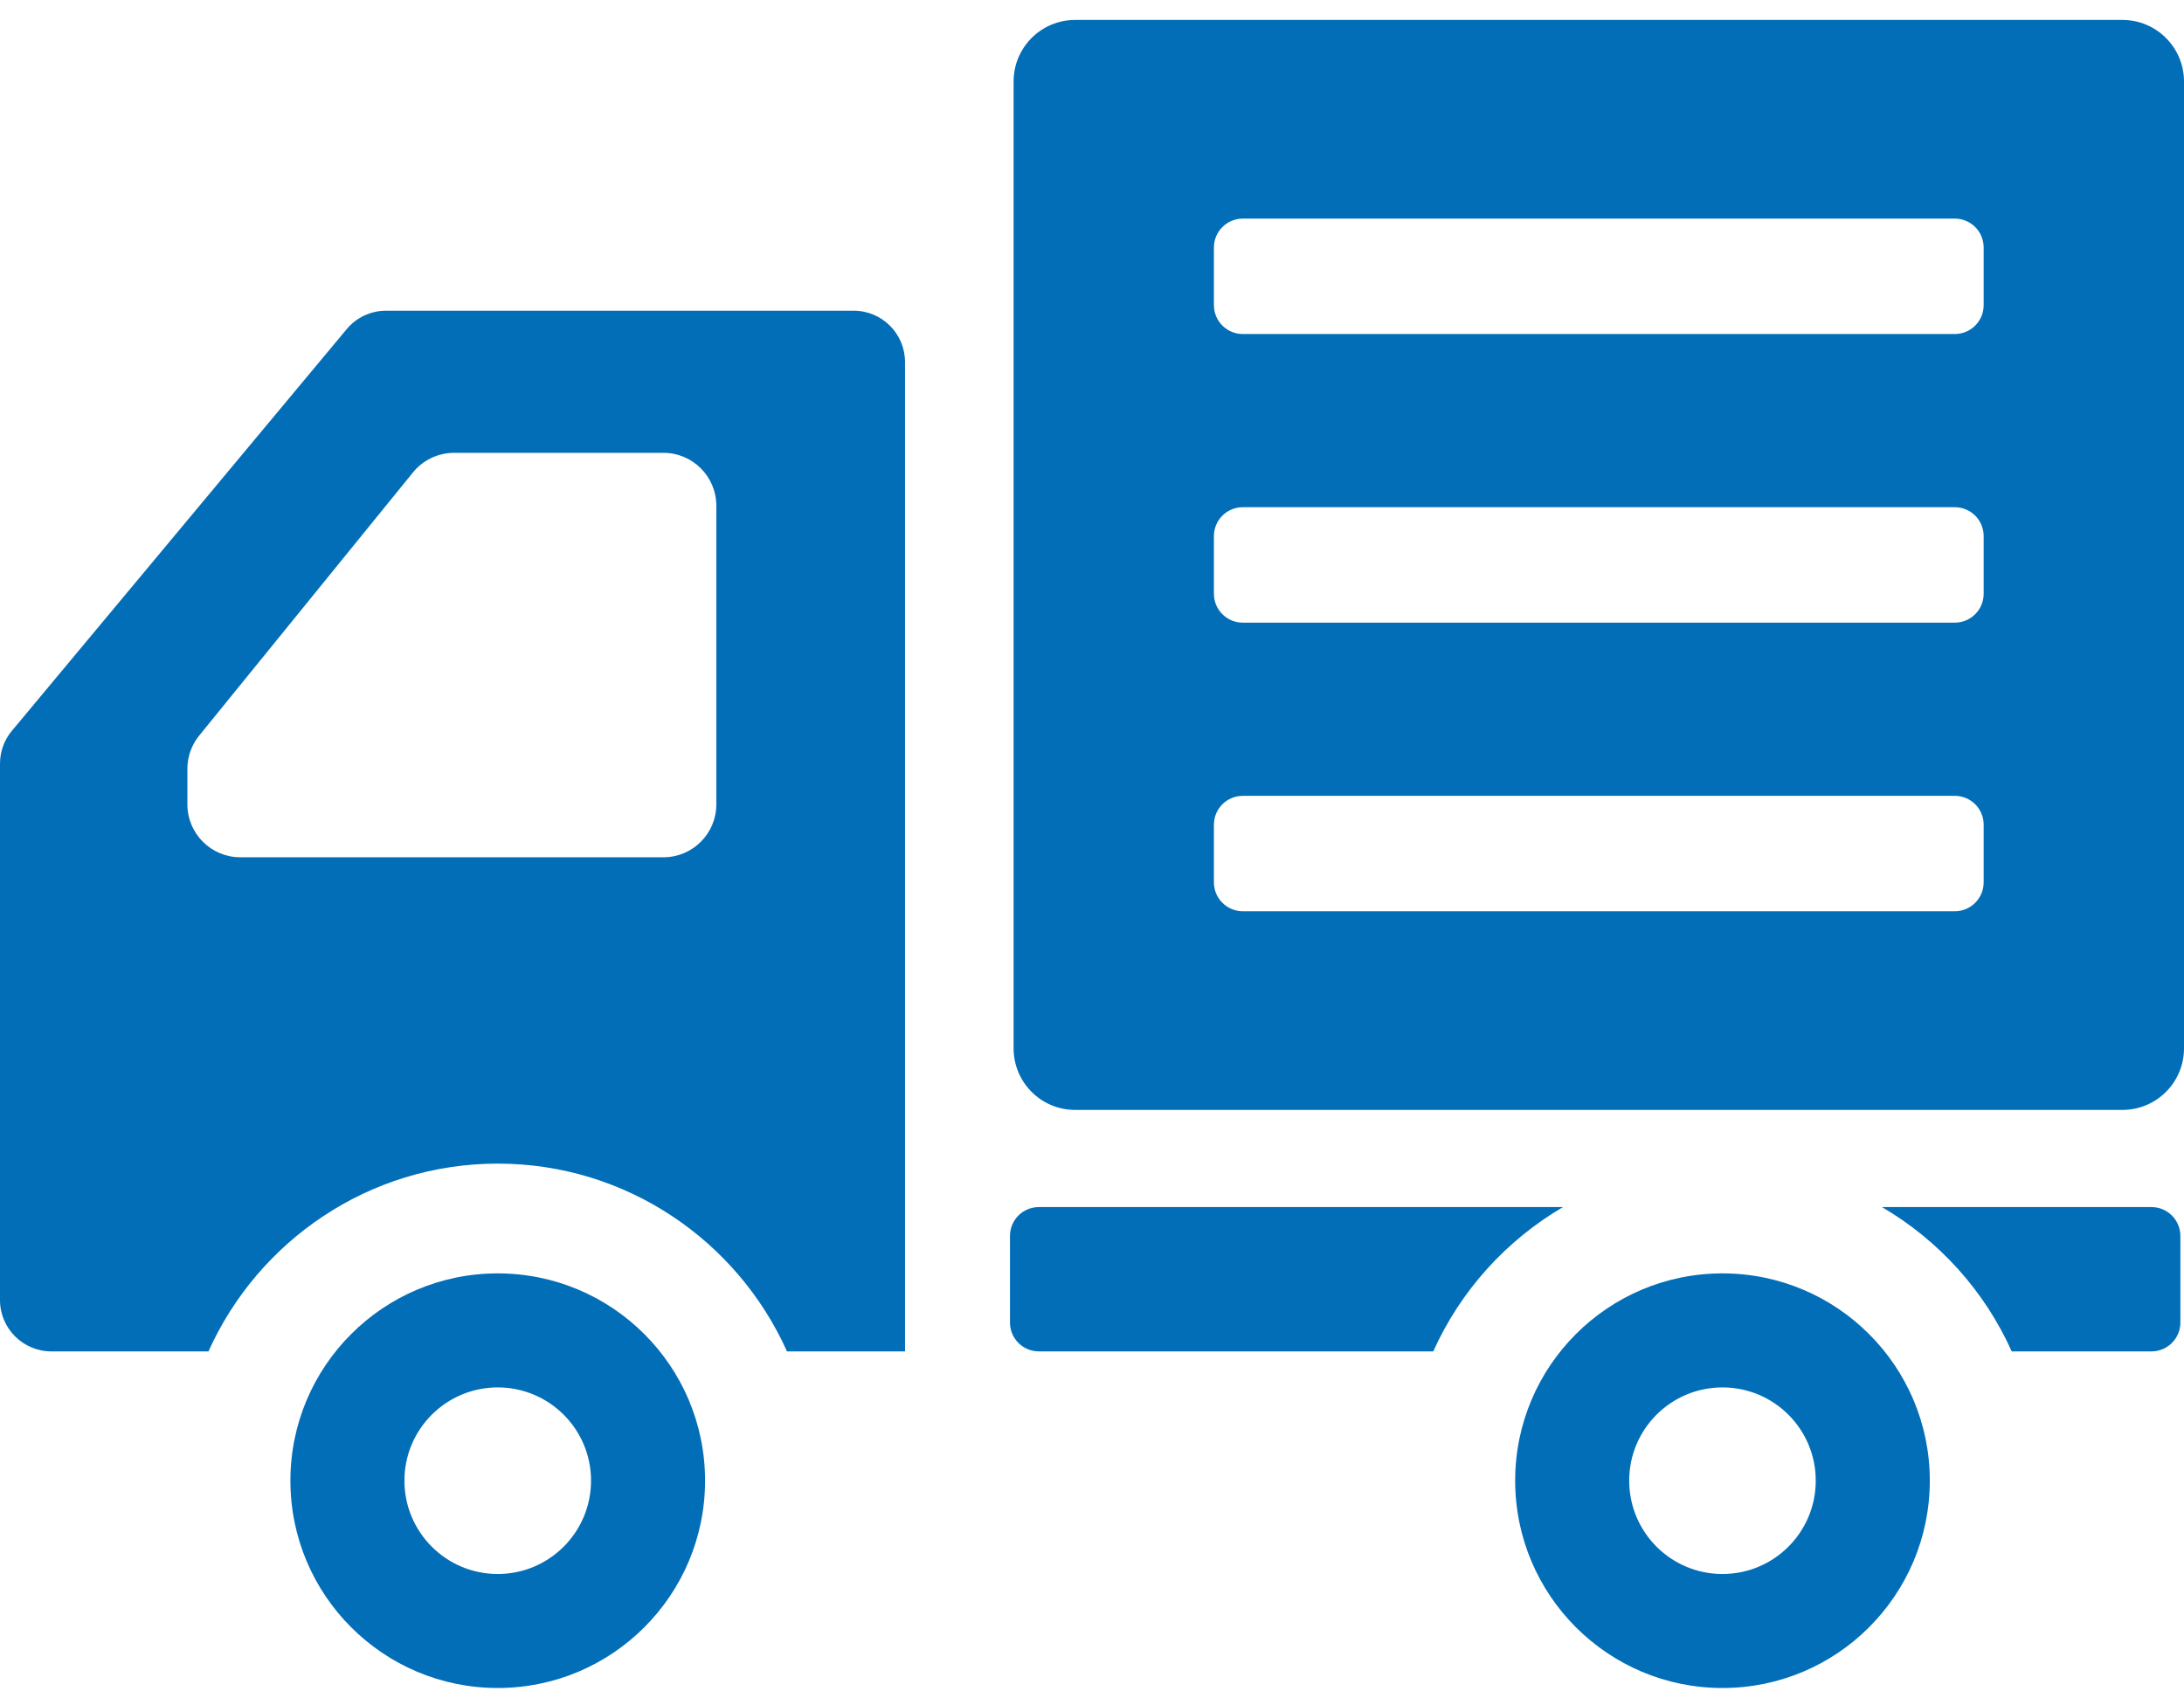 <svg width="90" height="70" viewBox="0 0 90 70" fill="none" xmlns="http://www.w3.org/2000/svg">
<path d="M20.511 52.483C15.794 52.483 11.967 56.309 11.967 61.026C11.967 65.746 15.794 69.572 20.511 69.572C25.23 69.572 29.055 65.746 29.055 61.026C29.055 56.309 25.23 52.483 20.511 52.483ZM20.511 64.873C18.388 64.873 16.666 63.151 16.666 61.026C16.666 58.904 18.388 57.183 20.511 57.183C22.634 57.183 24.356 58.904 24.356 61.026C24.355 63.151 22.634 64.873 20.511 64.873Z" fill="#036EB8"/>
<path d="M70.981 52.483C66.263 52.483 62.438 56.309 62.438 61.026C62.438 65.746 66.263 69.572 70.981 69.572C75.699 69.572 79.525 65.746 79.525 61.026C79.525 56.309 75.699 52.483 70.981 52.483ZM70.981 64.873C68.858 64.873 67.137 63.151 67.137 61.026C67.137 58.904 68.858 57.183 70.981 57.183C73.104 57.183 74.825 58.904 74.825 61.026C74.825 63.151 73.104 64.873 70.981 64.873Z" fill="#036EB8"/>
<path d="M35.179 12.806H15.909C15.283 12.806 14.686 13.084 14.286 13.567L0.491 30.119C0.173 30.498 0 30.977 0 31.473V45.991V53.583C0 54.752 0.947 55.698 2.115 55.698H8.591C10.635 51.145 15.204 47.959 20.511 47.959C25.819 47.959 30.387 51.145 32.431 55.698H37.295V14.921C37.294 13.752 36.346 12.806 35.179 12.806ZM7.722 31.69C7.722 31.189 7.894 30.704 8.21 30.316L17.018 19.471C17.432 18.96 18.055 18.664 18.711 18.664H27.339C28.543 18.664 29.519 19.64 29.519 20.846V33.152C29.519 34.356 28.543 35.333 27.339 35.333H9.902C8.698 35.333 7.722 34.356 7.722 33.152L7.722 31.69Z" fill="#036EB8"/>
<path d="M42.809 49.75C42.151 49.75 41.62 50.283 41.62 50.94V54.509C41.62 55.166 42.151 55.698 42.809 55.698H59.063C60.185 53.2 62.064 51.124 64.41 49.75H42.809Z" fill="#036EB8"/>
<path d="M88.66 49.75H77.553C79.9 51.124 81.779 53.2 82.9 55.698H88.66C89.318 55.698 89.851 55.166 89.851 54.509V50.94C89.85 50.283 89.318 49.75 88.66 49.75Z" fill="#036EB8"/>
<path d="M87.463 0.822H44.304C42.904 0.822 41.769 1.958 41.769 3.359V43.209C41.769 44.61 42.904 45.746 44.304 45.746H87.463C88.864 45.746 90 44.61 90 43.209V3.359C90 1.958 88.864 0.822 87.463 0.822ZM80.555 13.767H51.215C50.557 13.767 50.024 13.234 50.024 12.578V10.2C50.024 9.542 50.557 9.01 51.215 9.01H80.555C81.212 9.01 81.744 9.542 81.744 10.2V12.578C81.744 13.234 81.212 13.767 80.555 13.767ZM51.215 20.905H80.555C81.212 20.905 81.744 21.436 81.744 22.094V24.474C81.744 25.129 81.212 25.663 80.555 25.663H51.215C50.557 25.663 50.024 25.129 50.024 24.474V22.094C50.024 21.436 50.557 20.905 51.215 20.905ZM51.215 32.801H80.555C81.212 32.801 81.744 33.332 81.744 33.989V36.368C81.744 37.023 81.212 37.558 80.555 37.558H51.215C50.557 37.558 50.024 37.023 50.024 36.368V33.989C50.024 33.332 50.557 32.801 51.215 32.801Z" fill="#036EB8"/>
</svg>
